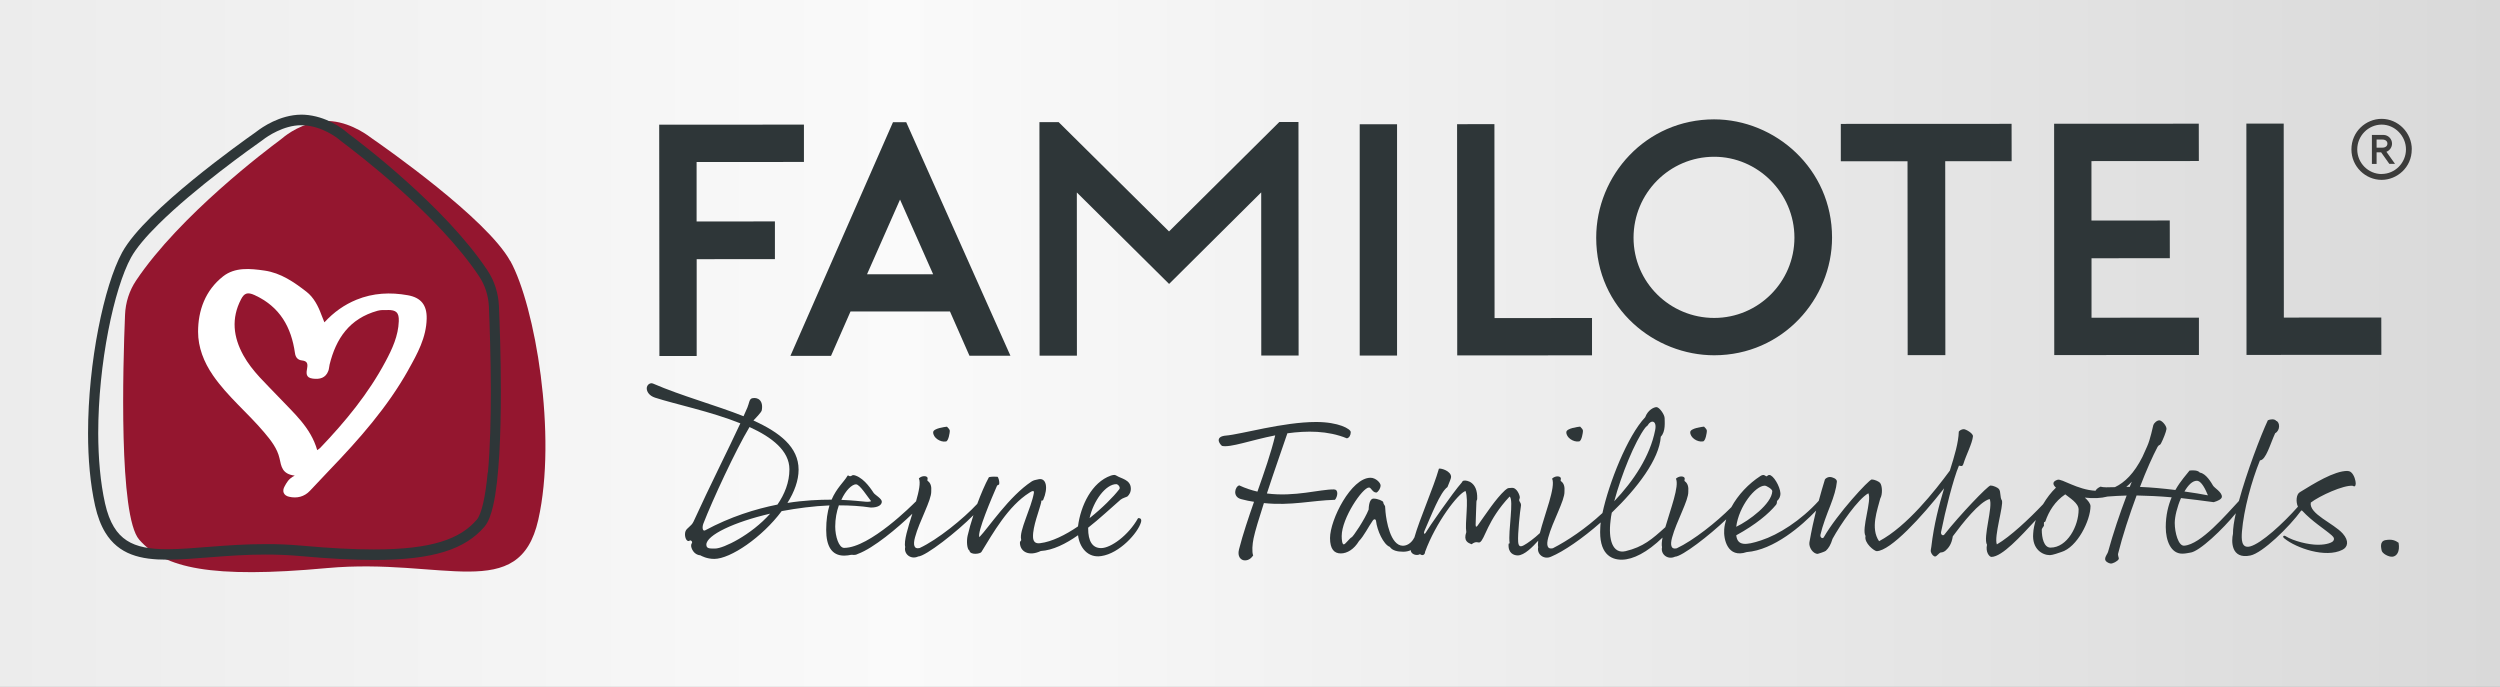 <?xml version="1.0" encoding="UTF-8"?>
<svg xmlns="http://www.w3.org/2000/svg" xmlns:xlink="http://www.w3.org/1999/xlink" id="Ebene_1" data-name="Ebene 1" viewBox="0 0 351.49 96.57">
  <rect x="0" y="0" width="351.49" height="96.57" fill="#808080" stroke="none"/>
  <defs>
    <style>
      .cls-1 {
        fill: none;
      }

      .cls-2 {
        fill: url(#linear-gradient);
      }

      .cls-3 {
        clip-path: url(#clippath);
      }

      .cls-4 {
        fill: #fff;
      }

      .cls-5 {
        fill: #94162f;
      }

      .cls-6 {
        fill: #3c3c3b;
      }

      .cls-7 {
        fill: #2e3638;
      }

      .cls-8 {
        clip-path: url(#clippath-1);
      }
    </style>
    <linearGradient id="linear-gradient" x1="0" y1="48.29" x2="351.49" y2="48.29" gradientUnits="userSpaceOnUse">
      <stop offset="0" stop-color="#ececec"></stop>
      <stop offset=".36" stop-color="#fafafa"></stop>
      <stop offset="1" stop-color="#d9d9d9"></stop>
    </linearGradient>
    <clipPath id="clippath">
      <rect class="cls-1" x="11.34" y="15.69" width="328.82" height="65.2"></rect>
    </clipPath>
    <clipPath id="clippath-1">
      <rect class="cls-1" x="11.34" y="15.69" width="328.82" height="65.2"></rect>
    </clipPath>
  </defs>
  <rect class="cls-2" width="351.49" height="96.57"></rect>
  <g class="cls-3">
    <g class="cls-8">
      <path class="cls-5" d="m71.73,36.69c-3.29-5.95-17.64-15.99-19.42-17.22-.11-.08-.22-.15-.32-.23-.64-.48-3.39-2.4-6.46-2.22-2.98.18-5.22,1.89-5.82,2.4-.12.1-.24.2-.37.29-1.73,1.28-14.05,10.55-20.2,19.72-.96,1.43-1.49,3.1-1.56,4.83-.3,7.26-.9,28.3,1.99,31.61,3.51,4.02,10.11,5.5,26.41,4,16.29-1.49,27.02,5.06,29.7-6.79,2.67-11.86-.43-30.06-3.94-36.41"></path>
      <path class="cls-4" d="m57.41,52.01c-2.94,5.25-6.92,9.75-11.09,14.09-.92.96-1.83,1.92-2.73,2.89-.8.86-1.85,1.11-2.95.85-.76-.17-1.03-.78-.61-1.49.28-.48.5-1.02,1.41-1.48-1.8-.22-1.89-1.31-2.14-2.43-.31-1.38-1.2-2.52-2.13-3.62-2.32-2.76-5.17-5.06-7.23-8.05-1.29-1.87-2.09-3.95-2.09-6.12,0-3,1.01-5.82,3.51-7.79,1.68-1.32,3.8-1.11,5.82-.82,2.31.33,4.17,1.63,5.91,2.98,1.01.78,1.64,1.99,2.09,3.22.11.3.24.6.43,1.08,1.33-1.44,2.79-2.47,4.51-3.18,2.35-.96,4.77-1.07,7.22-.63,1.85.33,2.69,1.38,2.65,3.28-.05,2.67-1.31,4.95-2.58,7.21"></path>
      <path class="cls-5" d="m54.49,43.59c-.47,0-.93-.03-1.4.1-3.97,1.1-5.85,3.92-6.75,7.57-.07.29-.07.61-.18.89-.38,1-1.2,1.21-2.19,1.08-1.04-.13-.9-.82-.78-1.52.09-.53.03-.95-.71-1.03-.58-.06-.92-.39-1.01-1.05-.51-3.59-2.08-6.49-5.67-8.14-1.02-.47-1.47-.26-1.91.59-1.4,2.69-1.09,5.31.33,7.88,1.25,2.26,3.19,3.98,4.95,5.85,2.11,2.25,4.52,4.28,5.43,7.48.23-.17.33-.23.41-.31,3.55-3.71,6.78-7.63,9.19-12.15.96-1.79,1.8-3.62,1.87-5.68.04-1.21-.36-1.58-1.58-1.57"></path>
      <polygon class="cls-7" points="97.94 22.78 97.94 31.14 108.95 31.13 108.95 36.43 97.95 36.44 97.95 50.05 92.71 50.05 92.68 17.53 113.03 17.52 113.03 22.77 97.94 22.78"></polygon>
      <path class="cls-7" d="m127.41,17.18l14.65,32.83h-5.76s-2.74-6.22-2.74-6.22h-13.98s-2.74,6.24-2.74,6.24h-5.71s14.42-32.85,14.42-32.85h1.86Zm3.78,21.37l-4.65-10.49-4.64,10.5h9.29Z"></path>
      <polygon class="cls-7" points="182.56 17.15 182.58 49.99 177.33 49.99 177.32 27.05 164.37 39.92 151.4 27.06 151.41 50.01 146.16 50.01 146.14 17.17 148.84 17.17 164.36 32.54 179.87 17.15 182.56 17.15"></polygon>
      <rect class="cls-7" x="191.17" y="17.47" width="5.25" height="32.52"></rect>
      <polygon class="cls-7" points="223.83 49.96 204.88 49.97 204.86 17.46 210.11 17.45 210.13 44.72 223.83 44.71 223.83 49.96"></polygon>
      <polygon class="cls-7" points="282.83 22.66 273.49 22.66 273.51 49.93 268.21 49.93 268.19 22.67 258.81 22.67 258.81 17.42 282.82 17.41 282.83 22.66"></polygon>
      <path class="cls-7" d="m224.42,33.42c0-8.78,7-16.63,16.57-16.64,8.55,0,16.59,6.91,16.59,16.62,0,8.59-6.91,16.54-16.57,16.55-8.32,0-16.59-6.49-16.59-16.53m5.25,0c0,6.27,5.12,11.28,11.34,11.28,6.22,0,11.28-5.07,11.28-11.29,0-6.27-5.16-11.38-11.29-11.37-6.27,0-11.33,5.12-11.33,11.39"></path>
      <polygon class="cls-7" points="294.05 22.65 294.05 31.01 305.06 31 305.07 36.3 294.06 36.31 294.06 44.67 309.16 44.66 309.16 49.91 288.82 49.92 288.8 17.4 309.14 17.39 309.15 22.64 294.05 22.65"></polygon>
      <polygon class="cls-7" points="334.81 49.89 315.85 49.9 315.83 17.38 321.08 17.38 321.1 44.65 334.8 44.64 334.81 49.89"></polygon>
      <path class="cls-7" d="m70.15,43.05c-.08-1.8-.62-3.55-1.62-5.04-3-4.51-7.44-8.97-11.35-12.48-3.9-3.51-7.27-6.05-8.11-6.68-.1-.08-.2-.16-.31-.25-.64-.54-2.87-2.28-5.96-2.47-.15,0-.3-.01-.44-.01-3.05.02-5.55,1.82-6.19,2.3-.1.07-.19.14-.28.21-.86.6-4.71,3.33-8.75,6.63-2.02,1.65-4.09,3.45-5.87,5.21-1.77,1.76-3.25,3.47-4.1,5.02-1.29,2.38-2.47,6.21-3.35,10.73-.88,4.51-1.44,9.69-1.44,14.69,0,3.6.3,7.1.99,10.2.34,1.5.81,2.74,1.43,3.76.92,1.52,2.19,2.52,3.67,3.08,1.48.57,3.17.74,5.05.74,3.79,0,8.41-.72,13.81-.72,1.6,0,3.27.06,5.01.22,3.97.36,7.35.54,10.24.54,4.23,0,7.42-.39,9.91-1.16,2.49-.77,4.28-1.96,5.62-3.51.58-.69.92-1.68,1.22-2.95.44-1.9.7-4.43.87-7.24.16-2.81.22-5.89.22-8.88,0-4.78-.16-9.29-.27-11.92m-1.58,23.36c-.16,1.68-.37,3.17-.64,4.33-.26,1.16-.61,2-.9,2.31-1.16,1.34-2.67,2.36-4.96,3.08-2.29.72-5.35,1.1-9.5,1.1-2.83,0-6.17-.17-10.11-.53-1.78-.16-3.49-.23-5.13-.22-5.52,0-10.19.72-13.81.72-2.4,0-4.3-.31-5.7-1.23-.7-.46-1.3-1.06-1.81-1.91-.51-.84-.93-1.92-1.24-3.3-.66-2.95-.95-6.35-.96-9.86,0-4.88.55-9.98,1.41-14.4.85-4.42,2.03-8.17,3.19-10.29.72-1.32,2.12-2.97,3.85-4.68,5.18-5.14,13.18-10.81,14.43-11.69.11-.08.22-.16.33-.24.52-.41,2.86-2.03,5.34-2.01.12,0,.24,0,.36.01,2.59.15,4.63,1.7,5.14,2.14.12.1.25.21.39.31.81.61,4.15,3.13,8.01,6.59,3.86,3.46,8.23,7.87,11.11,12.2.83,1.25,1.3,2.73,1.37,4.27.11,2.62.26,7.11.27,11.86,0,3.95-.1,8.08-.41,11.44"></path>
      <path class="cls-6" d="m334.14,20.76v-1.14h.8c.48,0,.72.25.72.57s-.24.57-.72.57h-.81Zm1.38.58c.45-.17.79-.63.79-1.15,0-.68-.56-1.22-1.21-1.22h-1.62s0,4.08,0,4.08h.66s0-1.63,0-1.63h.64l1.15,1.62h.8l-1.21-1.7Zm-.66,3.13c-1.89,0-3.44-1.55-3.44-3.46,0-1.91,1.54-3.48,3.43-3.49,1.88,0,3.42,1.62,3.42,3.48,0,1.9-1.54,3.46-3.42,3.46m4.24-3.46c0-2.35-1.93-4.29-4.24-4.29-2.21,0-4.25,1.79-4.25,4.3,0,2.41,1.98,4.28,4.25,4.28,2.16,0,4.24-1.76,4.23-4.28"></path>
      <path class="cls-7" d="m133,62.07c.37-.06.54-1.28.54-1.48s-.2-.4-.4-.6c-.28.03-1.91.23-1.94.77-.03.77,1,1.45,1.79,1.31"></path>
      <path class="cls-7" d="m159.99,72.88c-1.34,2.39-3.81,4.18-5.18,4.18-1.22,0-1.82-.97-1.82-2.76v-.11c1.6-1.25,3.13-2.7,4.55-3.93.26-.23.91-.4.97-.46.26-.23.51-.63.48-1.17-.06-1.2-1.37-1.34-1.99-1.74-.17-.09-.28-.2-.8-.03-2.71.94-4.27,4.24-4.64,7.15-1.76,1.2-3.67,2.16-5.32,2.36-.65.09-.97-.2-1-.85-.06-1.51.91-3.81,1.17-4.98-.11-.26.17-.06.26-.26.74-1.71.43-3.13-.65-2.9-.43.09-.71.14-.97.31-3.16,2.08-6.06,6.49-7.35,7.83-.37-.6,1.76-5.58,2.48-7.23.23-.26.26,0,.31-.26.06-.26-.11-.97-.26-1-.23-.03-.88-.03-1.19.06-.56,1.03-1.13,2.37-1.64,3.75-1.97,2.12-5.6,5.05-8.1,6.21-.8.2-.94-.45-.65-1.51.6-2.25,2.33-5.24,2.28-6.46.06-.68-.08-1.17-.48-1.45-.17-.11.08-.34-.09-.54-.17-.2-.74-.23-1.17.17.27.56.01,1.81-.4,3.24-.02.01-.04.02-.06.04-.34.34-6.43,6.49-10.05,6.49-.74,0-1.25-1.62-1.25-2.99,0-1.11.2-2.13.51-2.99,1.54,0,3.08.09,4.5.31,1.08,0,1.54-.4,1.54-.83s-.94-.94-1.14-1.22c-.2-.28-1.22-1.99-2.56-2.45-.51-.17-.46.06-.71.09-.26.03-.31-.23-.43-.03-.48.83-1.51,1.68-2.22,3.33-1.76,0-3.87.09-6.21.46.97-1.54,1.57-3.16,1.57-4.67,0-3.19-2.65-5.24-6.35-6.92.29-.31,1.11-1.14,1.17-1.42.26-1.42-.57-1.88-1.34-1.71-.43.09-.43.74-.68,1.31l-.54,1.22c-3.93-1.56-8.71-2.85-12.7-4.58-.43-.2-.91.17-.91.66s.37,1.05,1.17,1.31c2.79.91,7.83,1.94,11.99,3.61-1.74,3.76-4.27,8.74-6.58,13.81-.31.68-.97.88-1.14,1.39-.17.51.03,1.28.37,1.34.34.06.11-.09.26-.09s.31.11.31.28-.14.14-.14.48.37,1.28,1.28,1.34c.2.11.94.51,1.97.51,2.28,0,6.75-3.05,9.48-6.72,2.16-.4,4.47-.71,6.72-.8-.28.91-.46,2.05-.46,3.44,0,2.28.77,3.62,2.53,3.62.37,0,.71-.06.94-.11.23-.06.48.14,1-.14,2.18-.8,5.58-3.64,7.64-5.64-.61,1.94-1.22,3.86-1,4.67-.23,1,.8,1.82,1.82,1.34,1.07-.03,5.52-3.52,7.77-5.81-.34,1.04-.63,2.05-.82,2.9-.17.77-.08,1.91.26,2.08.09.66,1.51.48,1.68.2,1.65-2.68,3.76-6.46,6.75-8.34.4-.26.68-.37.63.03-.37,2.16-2.11,5.35-1.79,6.55.03.28-.2.14-.17.54.06,1.17,1.25,1.88,2.93,1.08,1.71-.11,3.5-1,5.24-2.22.2,1.71,1.37,3.24,3.27,2.93,2.56-.37,5.15-3.25,5.58-4.76.14-.51-.17-.6-.4-.57m-3.08-4.78c.26,0,.63.45.43.71-.83,1.08-2.39,2.65-4.18,4.07.54-2.45,2.28-4.78,3.76-4.78m-36.58.03c.51,0,1.62,1.77,2.08,2.33.09.11-.54.14-.74.11-.68-.06-1.88-.2-3.42-.26.62-1.37,1.51-2.19,2.08-2.19m-19.81,9.03c-.71,0-1.25.06-1.25-.54,0-1.34,3.9-3.19,8.97-4.36-2.68,3.02-6.6,4.9-7.71,4.9m8.74-6.18c-3.13.63-6.61,1.71-10.16,3.62-.37.2-.46-.4-.26-.94,1.28-3.3,4.55-10.36,6.49-13.58,3.19,1.45,5.61,3.36,5.61,5.95,0,1.82-.68,3.5-1.68,4.95"></path>
      <path class="cls-7" d="m187.57,68.81c-1.99-.03-5.52,1.08-9.45.57,1.05-3.22,2.28-6.66,2.88-8.46,2.73-.37,5.66-.4,8.37.71.34-.08.54-.45.54-.88s-1.68-1.42-4.87-1.42c-4.64,0-10.59,1.74-12.67,1.91-1.39.11-1.14.94-.57,1.45,1.17.28,4.04-.8,7.49-1.48-.6,2.5-1.54,5.18-2.5,7.91-.85-.2-1.71-.48-2.56-.88-.6.17-1,1.62.29,1.94.63.17,1.22.29,1.79.37-.77,2.22-1.54,4.47-2.11,6.69-.26,1.02.26,1.48.71,1.54.54.06.97-.23,1.28-.68-.2-.51-.11-1.62.06-2.42.2-.97.77-2.85,1.45-4.95,3.84.4,6.69-.37,9.99-.46.4-.48.51-1.45-.11-1.45"></path>
      <path class="cls-7" d="m222.02,62.06c.37-.06.54-1.28.54-1.48s-.2-.4-.4-.6c-.28.03-1.91.23-1.94.77-.03.77,1,1.45,1.79,1.31"></path>
      <path class="cls-7" d="m239.44,62.06c.37-.06.54-1.28.54-1.48s-.2-.4-.4-.6c-.28.03-1.91.23-1.94.77-.03.77,1,1.45,1.79,1.31"></path>
      <path class="cls-7" d="m330.04,66.21c-1.88,0-4.7,1.77-6.69,2.99-.52.3-.58,1.37-.27,2.04-2.04,2.31-5.15,5.18-6.73,5.59-1.25.31-1.22-1.03-1.14-2.11.26-3.07,1.34-7.06,2.53-9.99.85-.03,1.45-2.34,2.14-3.82.74-.4.68-1.57.14-1.74-.23-.31-.85-.23-1.17-.08-1,2.15-2.96,7.26-4.07,11.35-1.82,1.94-5.34,6.11-7.68,6.28-.83.09-1.34-1.85-1.34-3.19,0-.88.34-2.28.88-3.5,1.54.17,3.08.37,4.56.57h.03s.09,0,.11-.03c.37-.11,1.05-.37,1.05-.74,0-.65-1.05-1.22-1.25-1.56-.2-.34-.97-1.71-1.85-1.82-.29-.37-1.05-.34-1.45-.29-.4.54-1.25,1.42-1.99,2.73-1.65-.2-3.39-.37-4.98-.43.88-2.31,1.79-4.33,2.48-5.64.23-.37.31-.14.48-.48.31-.6.71-1.59.77-2.02.03-.43-.6-1.17-.97-1.22-.37-.03-.8.4-.88.66-.09.26-.4,1.97-.88,3.02-.2.44-.42.93-.65,1.45-1.18,2.35-2.52,3.63-3.87,4.26-.99.03-1.62.06-2.03-.07-.39.18-.6.38-.7.58-2.56-.14-4.74-1.73-5.33-1.55-.74.23-.74.66-.23,1.11-.67.64-1.29,1.45-1.81,2.33-1.94,2.05-4.65,4.59-6.5,5.65-.43-1.08.97-5.49.71-6.18-.31-.43-.11-1.22-.43-1.62-.17-.2-.8-.48-1.17-.48s-4.38,4.21-6.49,6.89c-.17.23-.54.06-.46-.37.57-2.88,1.74-7.54,2.51-9.31.31.03.48.2.63-.26.37-1.22,1.25-2.88,1.34-3.87.03-.43-1.03-1-1.28-1s-.57.14-.71.34c-.05,1.57-.59,3.37-1.26,5.49-2.08,2.82-6.02,7.84-9.95,9.92-1.25-1.82-.23-4.41.17-6.01.34-.57.29-1.79-.03-2.19-.17-.2-.8-.48-1.17-.48s-4.84,4.81-6.75,8.14c-.14.23-.54.06-.46-.37.28-1.25.91-2.9,1.4-4.13.48-1.25.82-2.34.91-3.33.03-.43-.71-.66-.97-.66s-.57.14-.71.34c-.31,1.01-.6,1.99-.87,3.01-2.52,2.78-5.67,4.77-8.1,5.56-2.22.74-3.33.77-3.5-.71,2.76-1.51,4.58-3.05,5.58-4.27.2-.23.11-.51.17-.57.26-.23.48-.57.46-1.08-.06-.97-1-2.56-1.57-2.56-.23,0-.31.26-.46.17s-.31-.31-.77-.03c-1.67,1.08-3.17,2.66-4.1,4.39-2.04,2.07-5.35,4.69-7.68,5.78-.8.2-.94-.46-.65-1.51.6-2.25,2.33-5.24,2.28-6.46.06-.68-.09-1.17-.48-1.45-.17-.11.09-.34-.09-.54-.17-.2-.74-.23-1.17.17.5,1.02-.76,4.28-1.49,6.82-1.86,1.69-3.12,2.78-5.59,3.37-1.82.43-2.45-1.62-2.11-4.3.03-.34.09-.71.17-1.11,3.56-3.42,6.69-7.52,6.89-10.68.71-.71.54-2.14.54-2.62s-.74-1.54-1.14-1.54c-.37,0-1.22.4-1.59,1.42-2.48,2.62-5.1,9.22-6.01,13.47-2.36,2.19-4.92,3.9-6.97,4.95-.8.2-.94-.45-.65-1.51.6-2.25,2.34-5.24,2.28-6.46.06-.68-.08-1.17-.48-1.45-.17-.11.09-.34-.09-.54-.17-.2-.74-.23-1.17.17.55,1.13-1.07,5.06-1.72,7.66-.69.67-1.78,1.47-2.25,1.71-.48.26-.74.2-.8-.46-.09-1.08.28-4.5.37-4.93s-.03-.51-.17-.77c-.14-.26,0-.28.03-.54.03-.26-.4-1.45-1.14-1.37-.37.06-.46-.09-.94.34-1.31,1.2-2.7,3.36-3.84,4.95-.14.2-.29.29-.29-.11,0-.63.11-2.88.11-3.19s.11-.2.11-.48c.08-2.39-1.51-2.59-1.85-2.53-.23.03-.23.14-.31.26-1.25,1.4-4.81,6.55-5.04,7-.17.34-.43.28-.17-.29.88-1.99,2.16-5.35,3.19-6.06.23-.6.51-1.2.51-1.42,0-.83-1.37-1.25-1.71-1.17-.75,2.65-2.72,7.08-3.46,9.71,0,0-.02,0-.03.02-.19.42-.77,1.11-1.57,1.11-1.77,0-2.34-3.56-2.45-4.75-.03-.2-.03-.68-.06-.8-.03-.11-.26-.34-.26-.57,0-.17-.77-.51-1.37-.51-.37,0-.65.48-.68,1.54-.54,1.39-2.22,3.87-2.39,3.9-.28.11-.88,1-1.11,1s-.29-.68-.29-1.17c0-2.51,2.93-6.83,3.84-6.83.31,0,.48.71,1.03.71.17,0,.6-.54.6-1,0-.37-.68-1.08-1.42-1.08-2.71,0-5.69,5.89-5.69,8.48,0,1.57.6,2.16,1.51,2.16s1.88-.6,2.56-1.74c.68-.68,1.37-2.08,1.94-2.88.2-.28.43-.2.46.06.14,1.28,1.02,3.3,1.94,3.64.34.51,1.05.68,1.88.68.44,0,.78-.09,1.06-.22,0,.58.85.85,1.3.56.4.31.71.03.71-.31,1.51-4.13,4.64-8.23,5.69-8.57.49,1.31-.11,4.53.11,5.78-.43,1.25.23,1.51.74,1.71.71-.54.91-.14,1.17-.28.71-.4,1.02-3.07,4.18-6.43.63.43-.23,4.93,0,6.55-.03.11-.11,0-.14.11-.11,1.31.74,1.62,1.28,1.62.93,0,2.13-1.23,2.88-2.07-.05.37-.05.68,0,.9-.23,1,.8,1.82,1.82,1.34,1.71-.71,4.36-2.51,6.97-4.81-.03.26-.06.48-.06.71-.23,3.62,1.42,4.55,3.05,4.53,1.57-.03,3.52-1.01,5.7-3.11-.11.57-.15,1.04-.07,1.35-.23,1,.8,1.82,1.82,1.34.99-.02,4.84-2.99,7.2-5.25-.14.47-.25.94-.28,1.41-.11,1.39.48,4.1,3.16,3.19,3.83-.29,7.78-3.74,9.76-5.83-.33,1.33-.64,2.76-.94,4.46-.11.68.49,1.62,1.17,1.62.03,0,1.02-.31,1.14-.43.4-.37.68-.83.94-1.68,1.11-2.02,3.56-5.58,5.04-6.41.51,1.02-1,5.01-.4,6.01-.23,1,1.25,2.13,1.57,2.13,1.95-.05,6.33-4.8,9.48-8.84-.71,2.35-1.43,5.05-1.8,8.22-.06.37-.11.54-.06.74.11.34.37.63.6.63s.6-.57.8-.57.43-.06.68-.28c.4-.37.83-.86,1-1.99,1.39-1.88,3.76-4.87,5.18-5.24.51,1.02-.97,5.44-.37,6.43-.23,1,.31,1.71.63,1.71,1.52-.04,4.06-2.86,6.23-5.19-.2.64-.34,1.29-.37,1.92-.17,2.13,1.25,3.02,2.36,3.02.34,0,1.34-.34,1.57-.43,2.28-.66,4.13-4.47,4.13-6.46,0-.34-.34-.8-.8-1.2,1.21.14,2.27.09,3.2-.15.83-.07,1.72-.11,2.68-.14-.97,2.56-1.91,5.35-2.62,7.94-.08.26-.37.57-.4.94-.06.37.48.65.77.68s.97-.31,1.14-.63c.06-.17-.17-.48-.08-.8.6-2.42,1.57-5.38,2.59-8.14,1.57.03,3.25.11,4.93.26-.48,1.14-.83,2.51-.83,4.19,0,1.94.74,3.73,2.31,3.73.54,0,.83-.11,1.11-.14,1.29-.11,4.64-3.34,6.43-5.54-.26,1.15-.41,2.16-.4,2.89-.23,1-.31,3.62,2.45,3.05,1.69-.35,5.42-3.95,7.16-6.34.04.02.08.05.13.05,1.4,1.51,3.08,2.53,4.13,3.44.37.31.4.57.23.8-.14.2-.83.54-2.16.54s-3.42-.51-4.56-1.22c-.2-.14-.54.03-.14.34,1.65,1.34,5.78,2.79,8.14,1.59.77-.37.97-1.25.06-2.28-1.28-1.45-4.78-2.76-4.5-4.36,1.22-.94,4.64-2.51,5.92-2.36.26.2.4,0,.4-.34s-.2-1.17-.63-1.54c-.14-.14-.34-.2-.54-.2m-21.18,1.37c.68,0,1.25,1.28,1.57,2.05-.88-.17-2.05-.37-3.3-.54.51-.88,1.11-1.51,1.74-1.51m-60.74.69c.23,0,1.05.48,1.05.77-.06,1.77-3.27,4.16-5.07,5.01.37-2.9,2.7-5.78,4.01-5.78m-16.8-8.14c.2-.29.17-.11.34-.34.46-.83,1.34-.71,1.05.68-.71,3.64-3.02,7.12-5.75,9.99,1-3.73,2.9-8.4,4.35-10.33m56.99,16.85c-.94,0-1.23-1.39-1.23-2.5,0-.23.31-.51.31-.6,0-.11-.03-.29,0-.43.03-.14.14,0,.2-.17.48-1.4,1.34-2.82,2.79-3.79.6.49,1.88,1.23,1.88,2.14,0,2.31-1.59,5.35-3.96,5.35m11.15-8.54c-.17,0-.33,0-.49,0,.27-.22.53-.46.78-.73-.1.24-.19.48-.29.72"></path>
      <path class="cls-7" d="m337.23,76.31c-.43-.31-.91-.54-1.85-.37-.88.17-.57,1.17-.54,1.42.06.46,1,.97,1.54.91.54-.06,1.08-.63.85-1.97"></path>
    </g>
  </g>
</svg>
